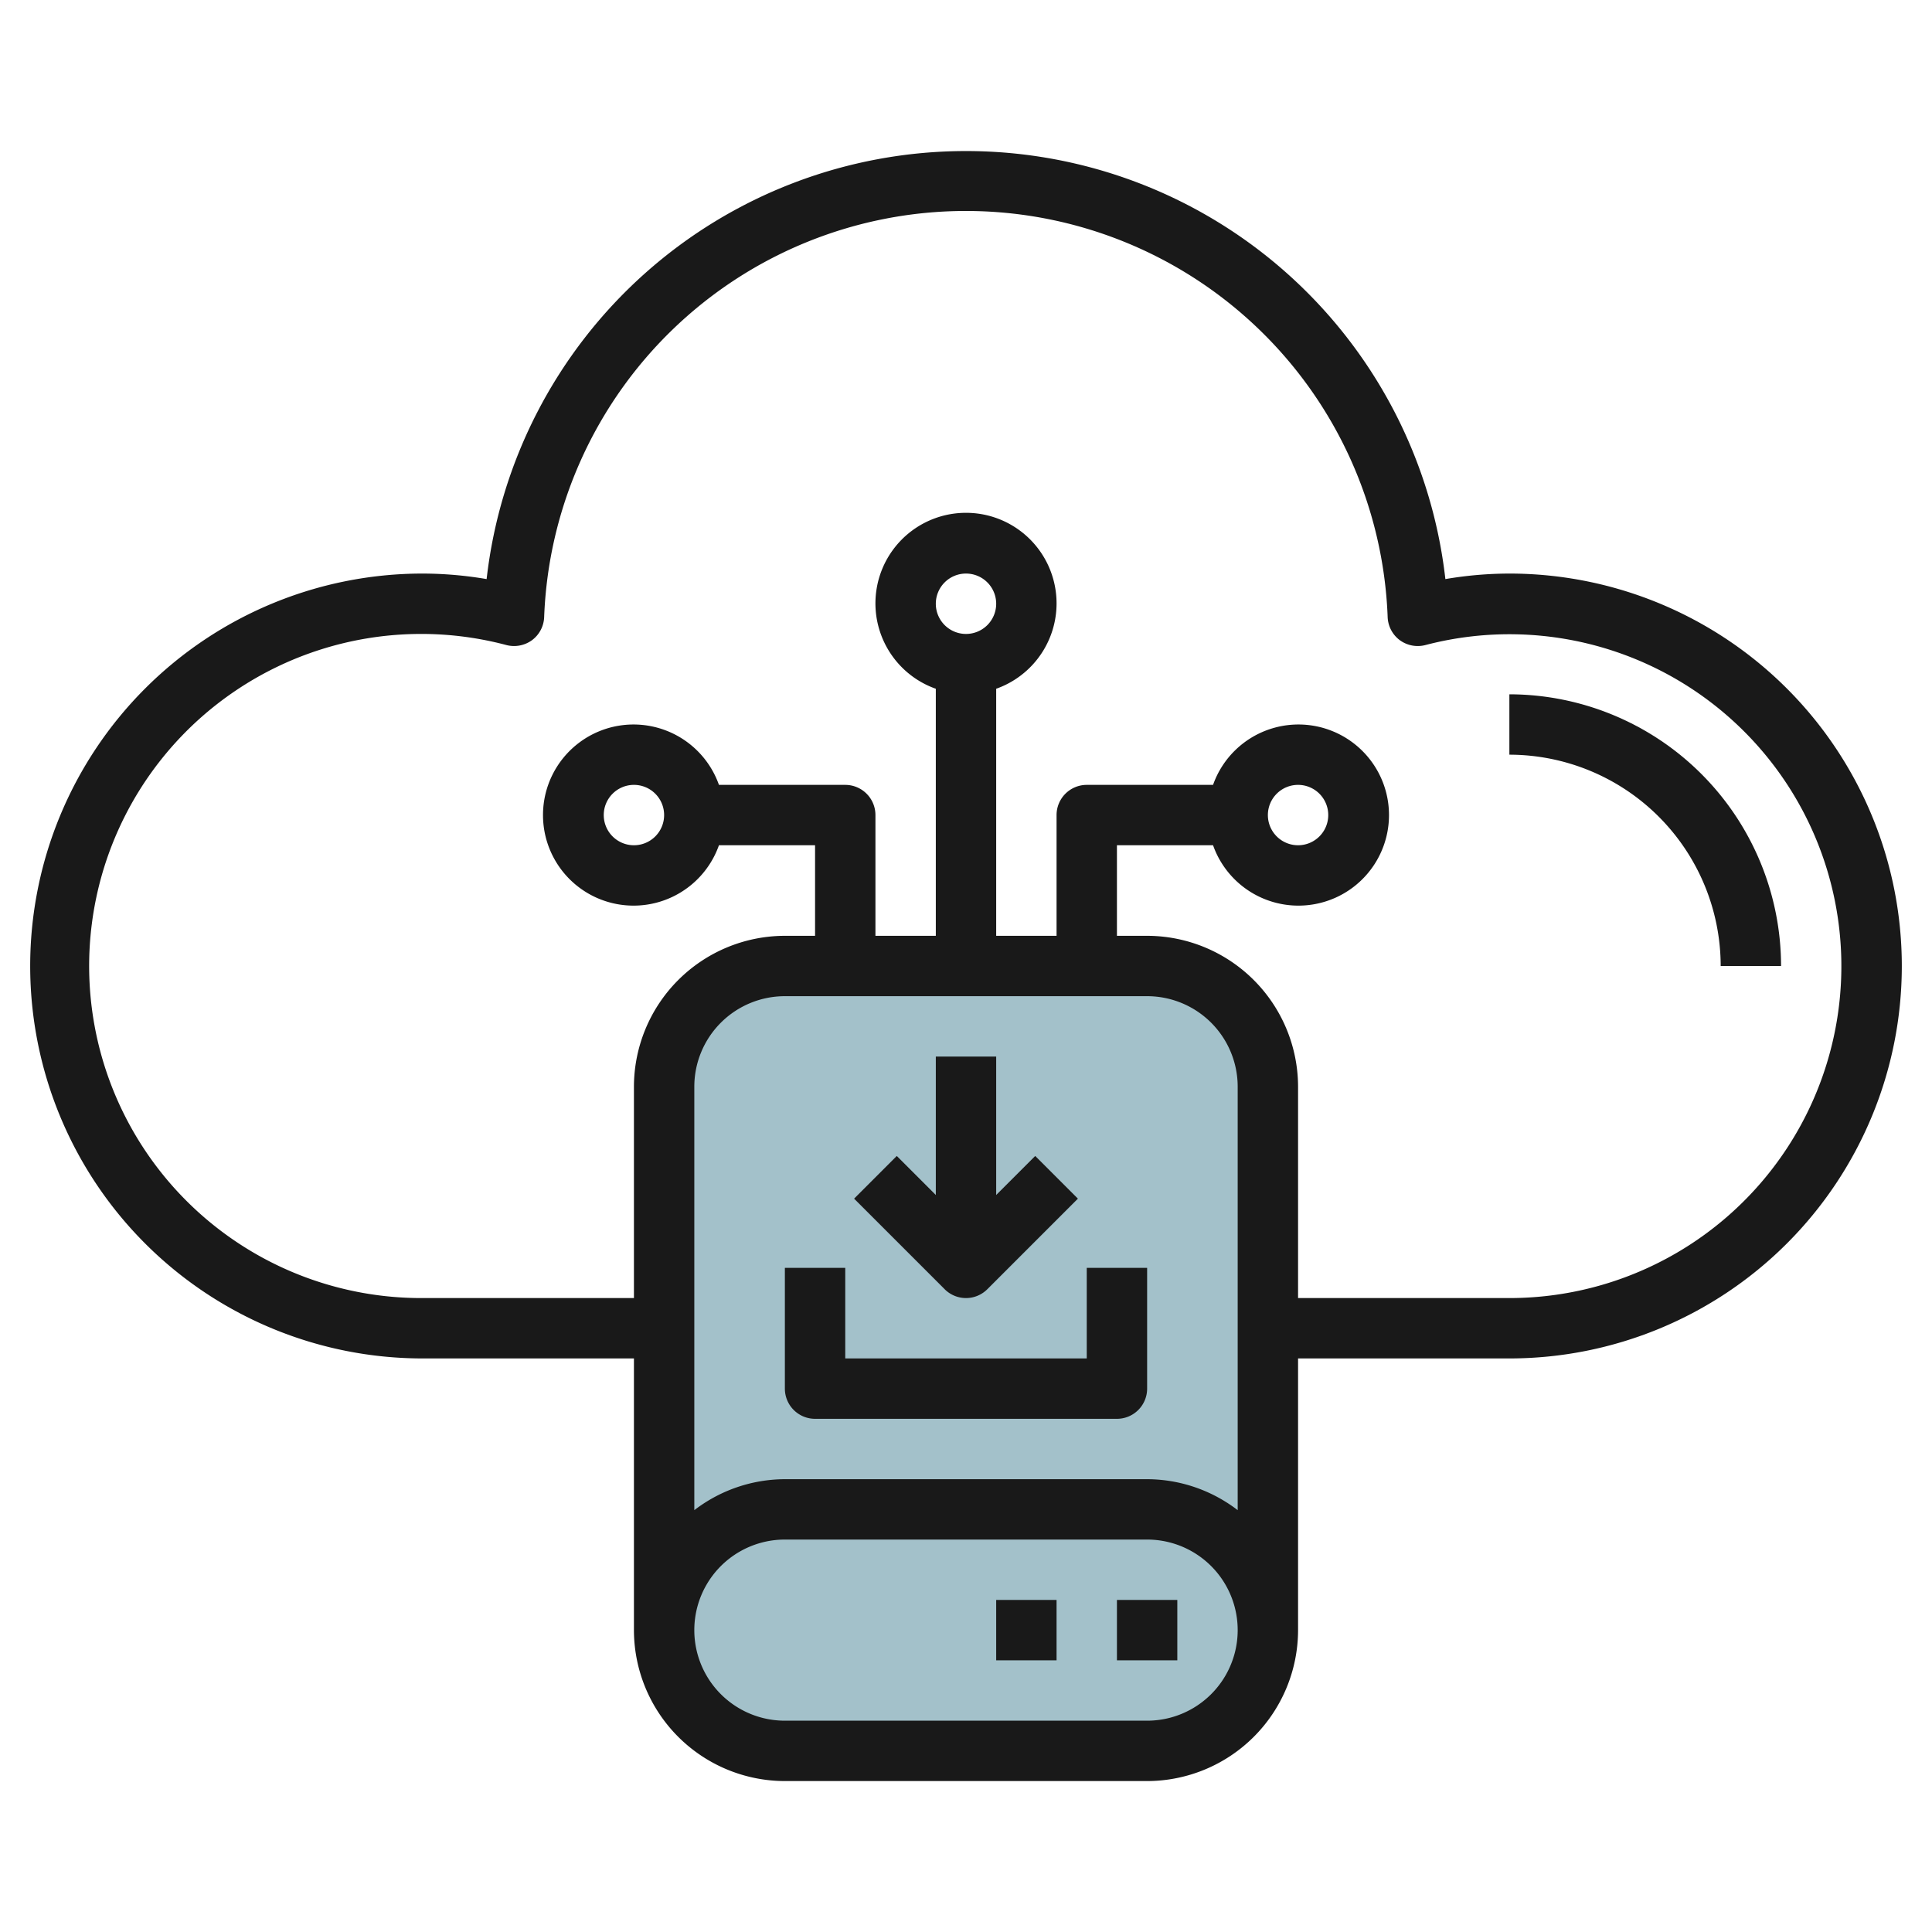 <svg height="512" viewBox="0 0 64 64" width="512" xmlns="http://www.w3.org/2000/svg"><g id="Layer_13" data-name="Layer 13"><path d="m38 32h-12a4 4 0 0 0 -4 4v18a4 4 0 0 1 4-4h12a4 4 0 0 1 4 4v-18a4 4 0 0 0 -4-4z" fill="#a3c1ca"/><rect fill="#a3c1ca" height="8" rx="4" width="20" x="22" y="50"/><g fill="#191919"><path d="m37 53h2v2h-2z"/><path d="m33 53h2v2h-2z"/><path d="m50 19a12.7 12.7 0 0 0 -2.12.183 15.982 15.982 0 0 0 -31.76 0 12.7 12.7 0 0 0 -2.12-.183 13 13 0 0 0 0 26h7v9a5.006 5.006 0 0 0 5 5h12a5.006 5.006 0 0 0 5-5v-9h7a13 13 0 0 0 0-26zm-12 14a3 3 0 0 1 3 3v14.026a4.948 4.948 0 0 0 -3-1.026h-12a4.948 4.948 0 0 0 -3 1.026v-14.026a3 3 0 0 1 3-3zm-7-13a1 1 0 1 1 1 1 1 1 0 0 1 -1-1zm7 37h-12a3 3 0 0 1 0-6h12a3 3 0 0 1 0 6zm12-14h-7v-7a5.006 5.006 0 0 0 -5-5h-1v-3h3.184a3 3 0 1 0 0-2h-4.184a1 1 0 0 0 -1 1v4h-2v-8.184a3 3 0 1 0 -2 0v8.184h-2v-4a1 1 0 0 0 -1-1h-4.184a3 3 0 1 0 0 2h3.184v3h-1a5.006 5.006 0 0 0 -5 5v7h-7a11 11 0 1 1 2.778-21.631 1.01 1.01 0 0 0 .848-.164 1 1 0 0 0 .4-.764 13.981 13.981 0 0 1 27.942 0 1 1 0 0 0 .4.764 1.009 1.009 0 0 0 .848.164 10.995 10.995 0 1 1 2.784 21.631zm-8-16a1 1 0 1 1 1 1 1 1 0 0 1 -1-1zm-20 0a1 1 0 1 1 -1-1 1 1 0 0 1 1 1z"/><path d="m50 23v2a7.008 7.008 0 0 1 7 7h2a9.01 9.01 0 0 0 -9-9z"/><path d="m26 42v4a1 1 0 0 0 1 1h10a1 1 0 0 0 1-1v-4h-2v3h-8v-3z"/><path d="m32 43a1 1 0 0 0 .707-.293l3-3-1.414-1.414-1.293 1.293v-4.586h-2v4.586l-1.293-1.293-1.414 1.414 3 3a1 1 0 0 0 .707.293z"/></g></g></svg>